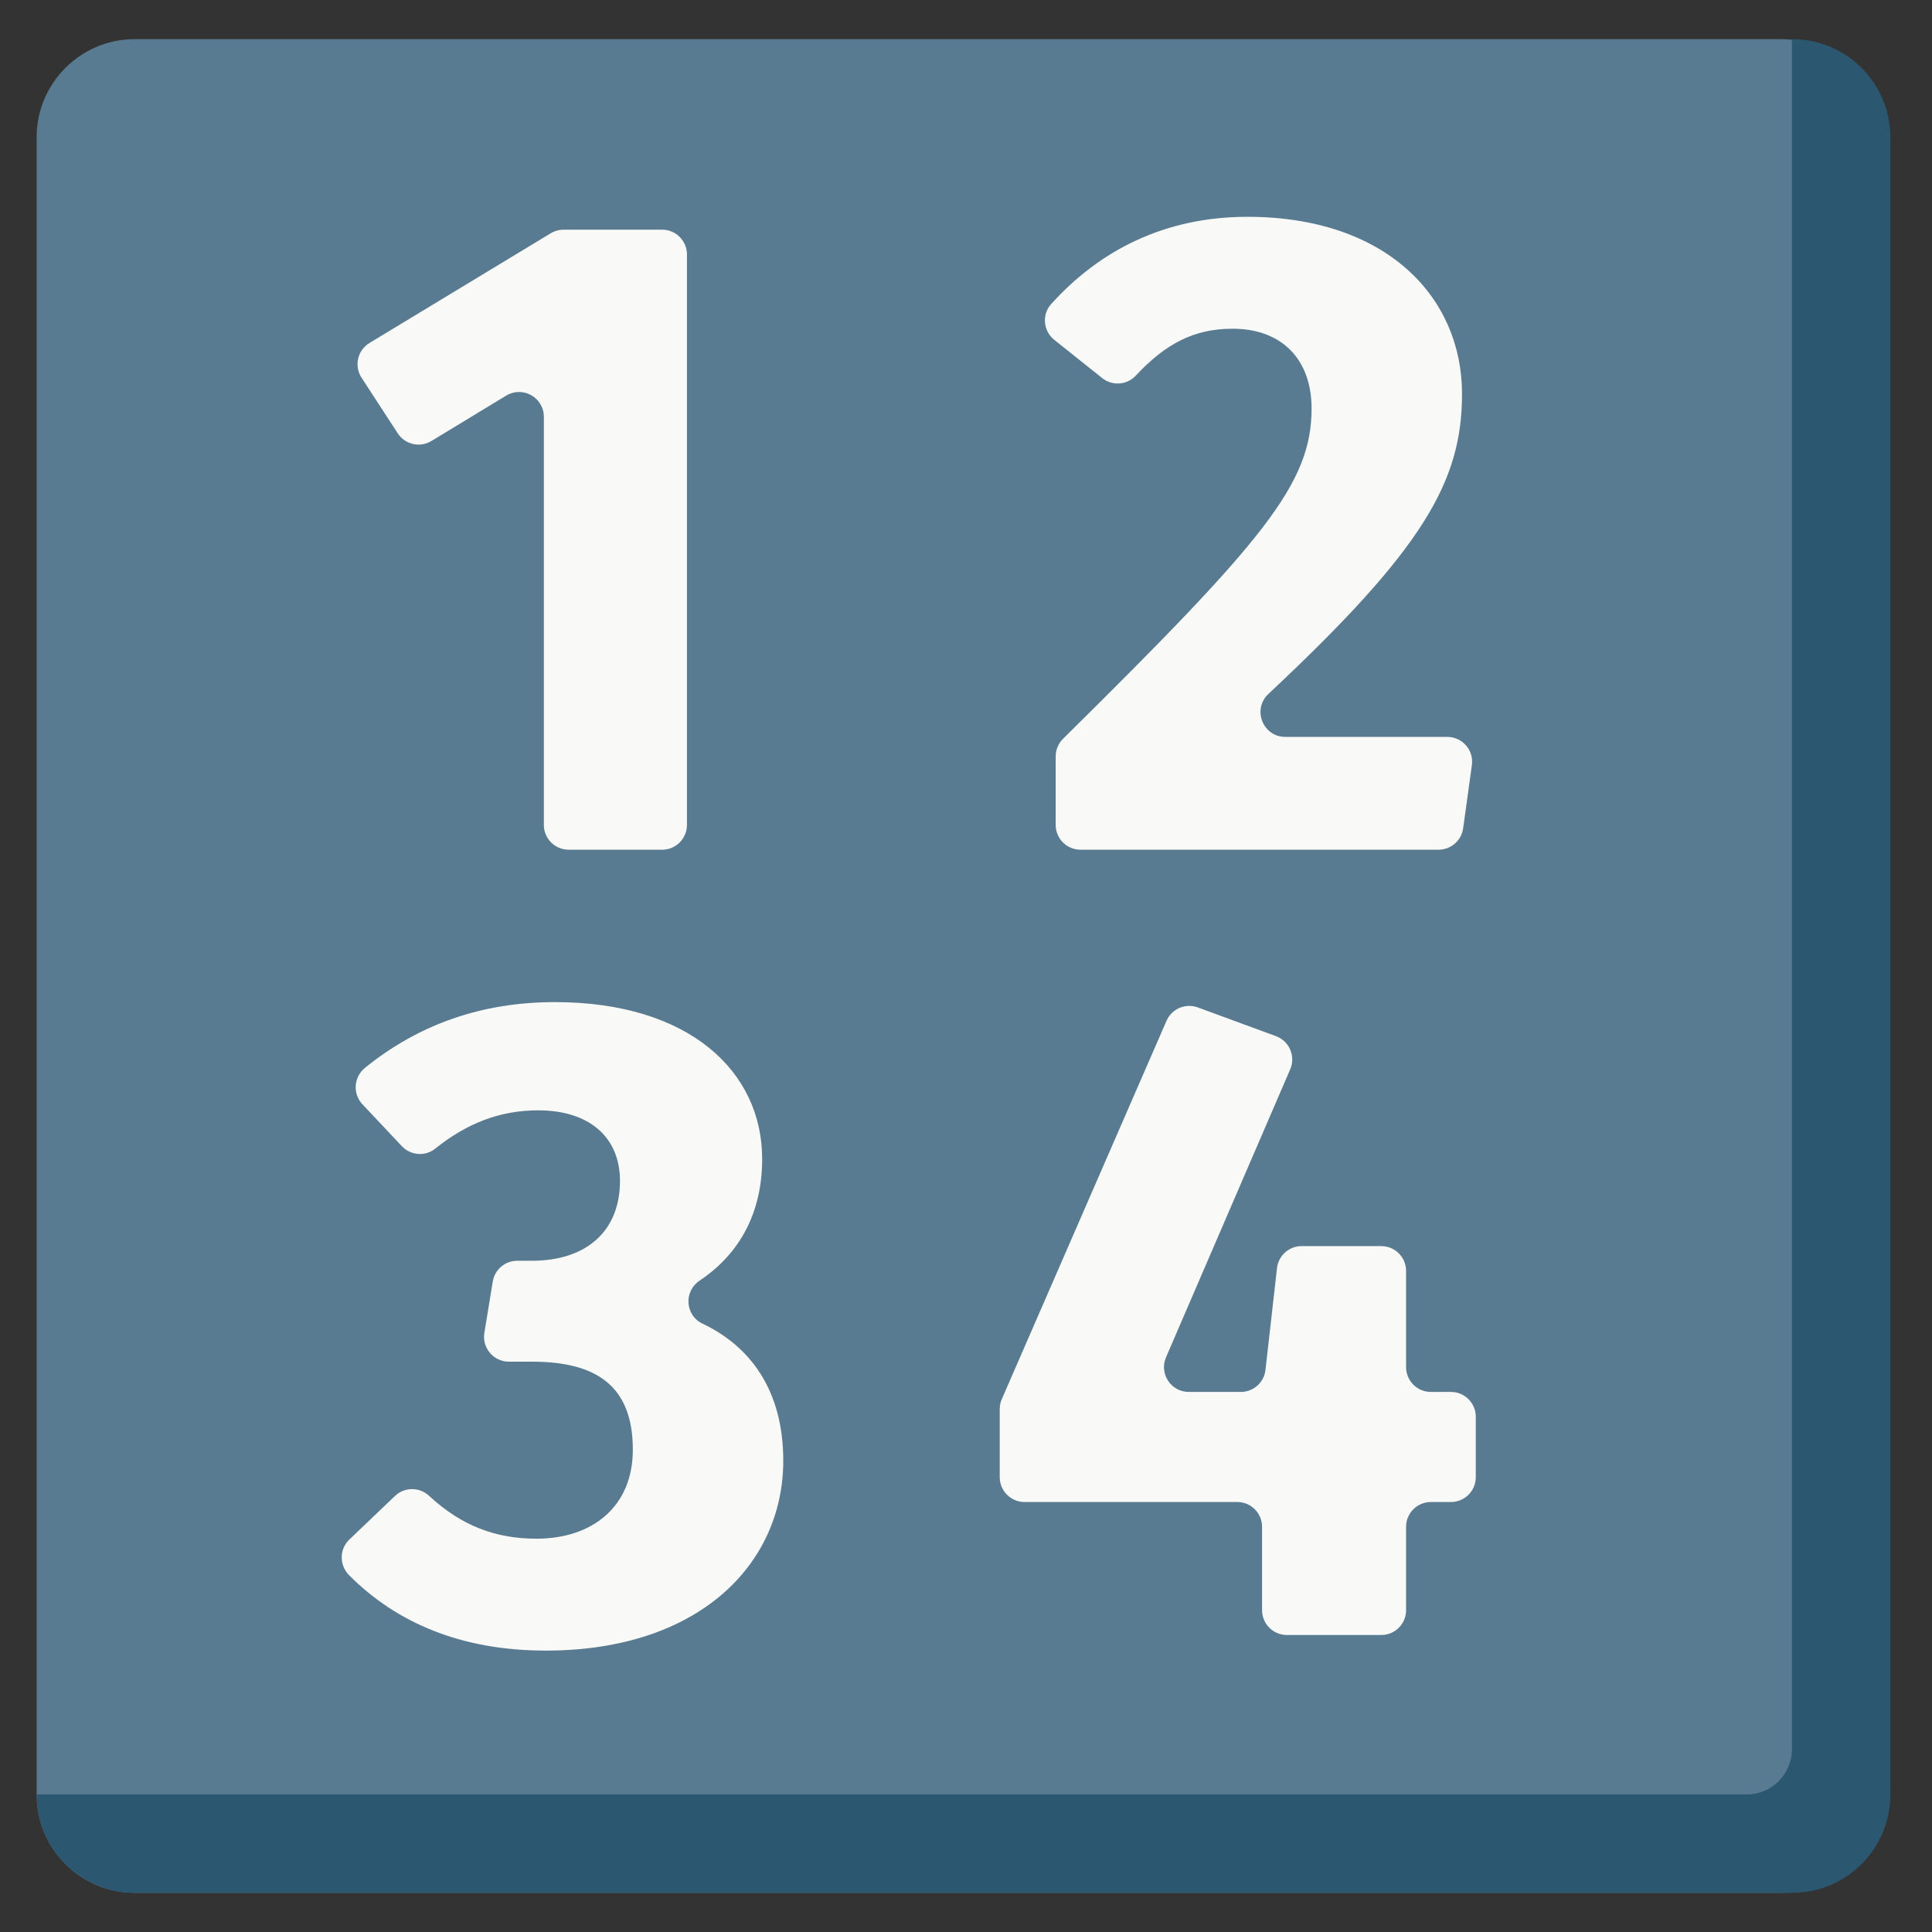 <?xml version="1.0" encoding="iso-8859-1"?>
<!-- Generator: Adobe Illustrator 18.1.1, SVG Export Plug-In . SVG Version: 6.00 Build 0)  -->
<!DOCTYPE svg PUBLIC "-//W3C//DTD SVG 1.1//EN" "http://www.w3.org/Graphics/SVG/1.1/DTD/svg11.dtd">
<svg version="1.1" xmlns="http://www.w3.org/2000/svg" xmlns:xlink="http://www.w3.org/1999/xlink" x="0px" y="0px"
	 viewBox="0 0 512 512" enable-background="new 0 0 512 512" xml:space="preserve">
<rect x="0" y="0" width="512" height="512" fill="#333333" stroke="none"/>
<g id="Layer_2">
	<path fill="#597B91" d="M500.951,39.183c0-15.84-12.96-28.8-28.8-28.8H35.636c-14.256,0-25.92,11.664-25.92,25.92v439.394
		c0,14.256,11.664,25.92,25.92,25.92h436.514c15.84,0,28.8-12.96,28.8-28.8V39.183z"/>
</g>
<g id="Layer_3">
	<path fill="#2B5770" d="M475.031,10.383h-0.149v453.166c0,6.6-5.4,12-12,12H9.716v0.149c0,14.256,11.664,25.92,25.92,25.92h439.394
		c14.256,0,25.92-11.664,25.92-25.92V36.303C500.951,22.047,489.287,10.383,475.031,10.383z"/>
</g>
<g id="Layer_4">
	<path fill="#F9F9F7" d="M175.472,225.184h-24.767c-3.632,0-6.577-2.945-6.577-6.577v-108.14c0-5.127-5.606-8.282-9.989-5.622
		l-19.81,12.023c-3.036,1.843-6.987,0.942-8.924-2.034l-9.589-14.731c-2.028-3.115-1.073-7.29,2.106-9.214l48.038-29.076
		c1.027-0.622,2.205-0.95,3.405-0.95h26.106c3.632,0,6.577,2.945,6.577,6.577v151.169
		C182.049,222.24,179.104,225.184,175.472,225.184z"/>
</g>
<g id="Layer_5">
	<path fill="#F9F9F7" d="M387.451,104.373c0,23.33-10.358,41.177-51.31,79.53c-4.353,4.077-1.475,11.382,4.489,11.382h42.919
		c3.99,0,7.061,3.525,6.515,7.477l-2.315,16.745c-0.45,3.253-3.231,5.676-6.515,5.676h-94.892c-3.632,0-6.577-2.945-6.577-6.577
		v-18.142c0-1.759,0.708-3.447,1.959-4.683c53.286-52.635,65.861-67.586,65.861-87.52c0-13.126-8.021-21.148-20.905-21.148
		c-10.223,0-17.759,3.939-25.684,12.433c-2.339,2.507-6.22,2.789-8.9,0.651l-12.691-10.125c-2.932-2.339-3.356-6.687-0.846-9.474
		c12.795-14.213,30.074-23.139,52.011-23.139C367.518,57.459,387.451,78.85,387.451,104.373z"/>
</g>
<g id="Layer_6">
	<path fill="#F9F9F7" d="M201.98,307.135c0,14.277-5.964,25.145-16.599,32.261c-4.219,2.823-3.822,9.201,0.766,11.372
		c12.55,5.94,21.424,17.515,21.424,36.34c0,27.225-22.121,50.317-62.958,50.317c-22.239,0-39.493-7.288-52.1-19.99
		c-2.616-2.635-2.612-6.885,0.074-9.449l12.088-11.538c2.511-2.397,6.455-2.426,9.002-0.067c8.635,8,17.68,11.389,28.507,11.389
		c14.827,0,25.523-8.508,25.523-23.579c0-16.773-9.481-23.336-26.739-23.336h-6.115c-4.056,0-7.146-3.636-6.49-7.639l2.223-13.585
		c0.52-3.18,3.268-5.515,6.49-5.515h3.892c14.341,0,23.336-7.779,23.336-21.148c0-11.91-8.507-18.717-21.635-18.717
		c-10.292,0-19.016,3.487-27.352,10.165c-2.65,2.123-6.505,1.794-8.832-0.678L96.04,292.641c-2.637-2.802-2.298-7.238,0.693-9.658
		c14.211-11.496,30.925-17.413,50.312-17.413C182.778,265.569,201.98,284.043,201.98,307.135z"/>
</g>
<g id="Layer_7">
	<path fill="#F9F9F7" d="M341.918,283.373l-32.912,76.324c-1.872,4.341,1.311,9.181,6.039,9.181h13.783
		c3.346,0,6.159-2.512,6.535-5.837l3.054-26.976c0.376-3.325,3.189-5.837,6.535-5.837h21.094c3.632,0,6.577,2.945,6.577,6.577
		v25.497c0,3.632,2.945,6.577,6.577,6.577h5.32c3.632,0,6.577,2.945,6.577,6.577v16.016c0,3.632-2.945,6.577-6.577,6.577h-5.32
		c-3.632,0-6.577,2.945-6.577,6.577v22.093c0,3.632-2.945,6.577-6.577,6.577h-25.01c-3.632,0-6.577-2.945-6.577-6.577v-22.093
		c0-3.632-2.945-6.577-6.577-6.577h-56.366c-3.632,0-6.577-2.945-6.577-6.577v-18.064c0-0.903,0.186-1.797,0.547-2.625
		l43.648-100.254c1.39-3.194,5.03-4.749,8.299-3.548l20.715,7.616C341.691,275.898,343.413,279.907,341.918,283.373z"/>
</g>
</svg>

